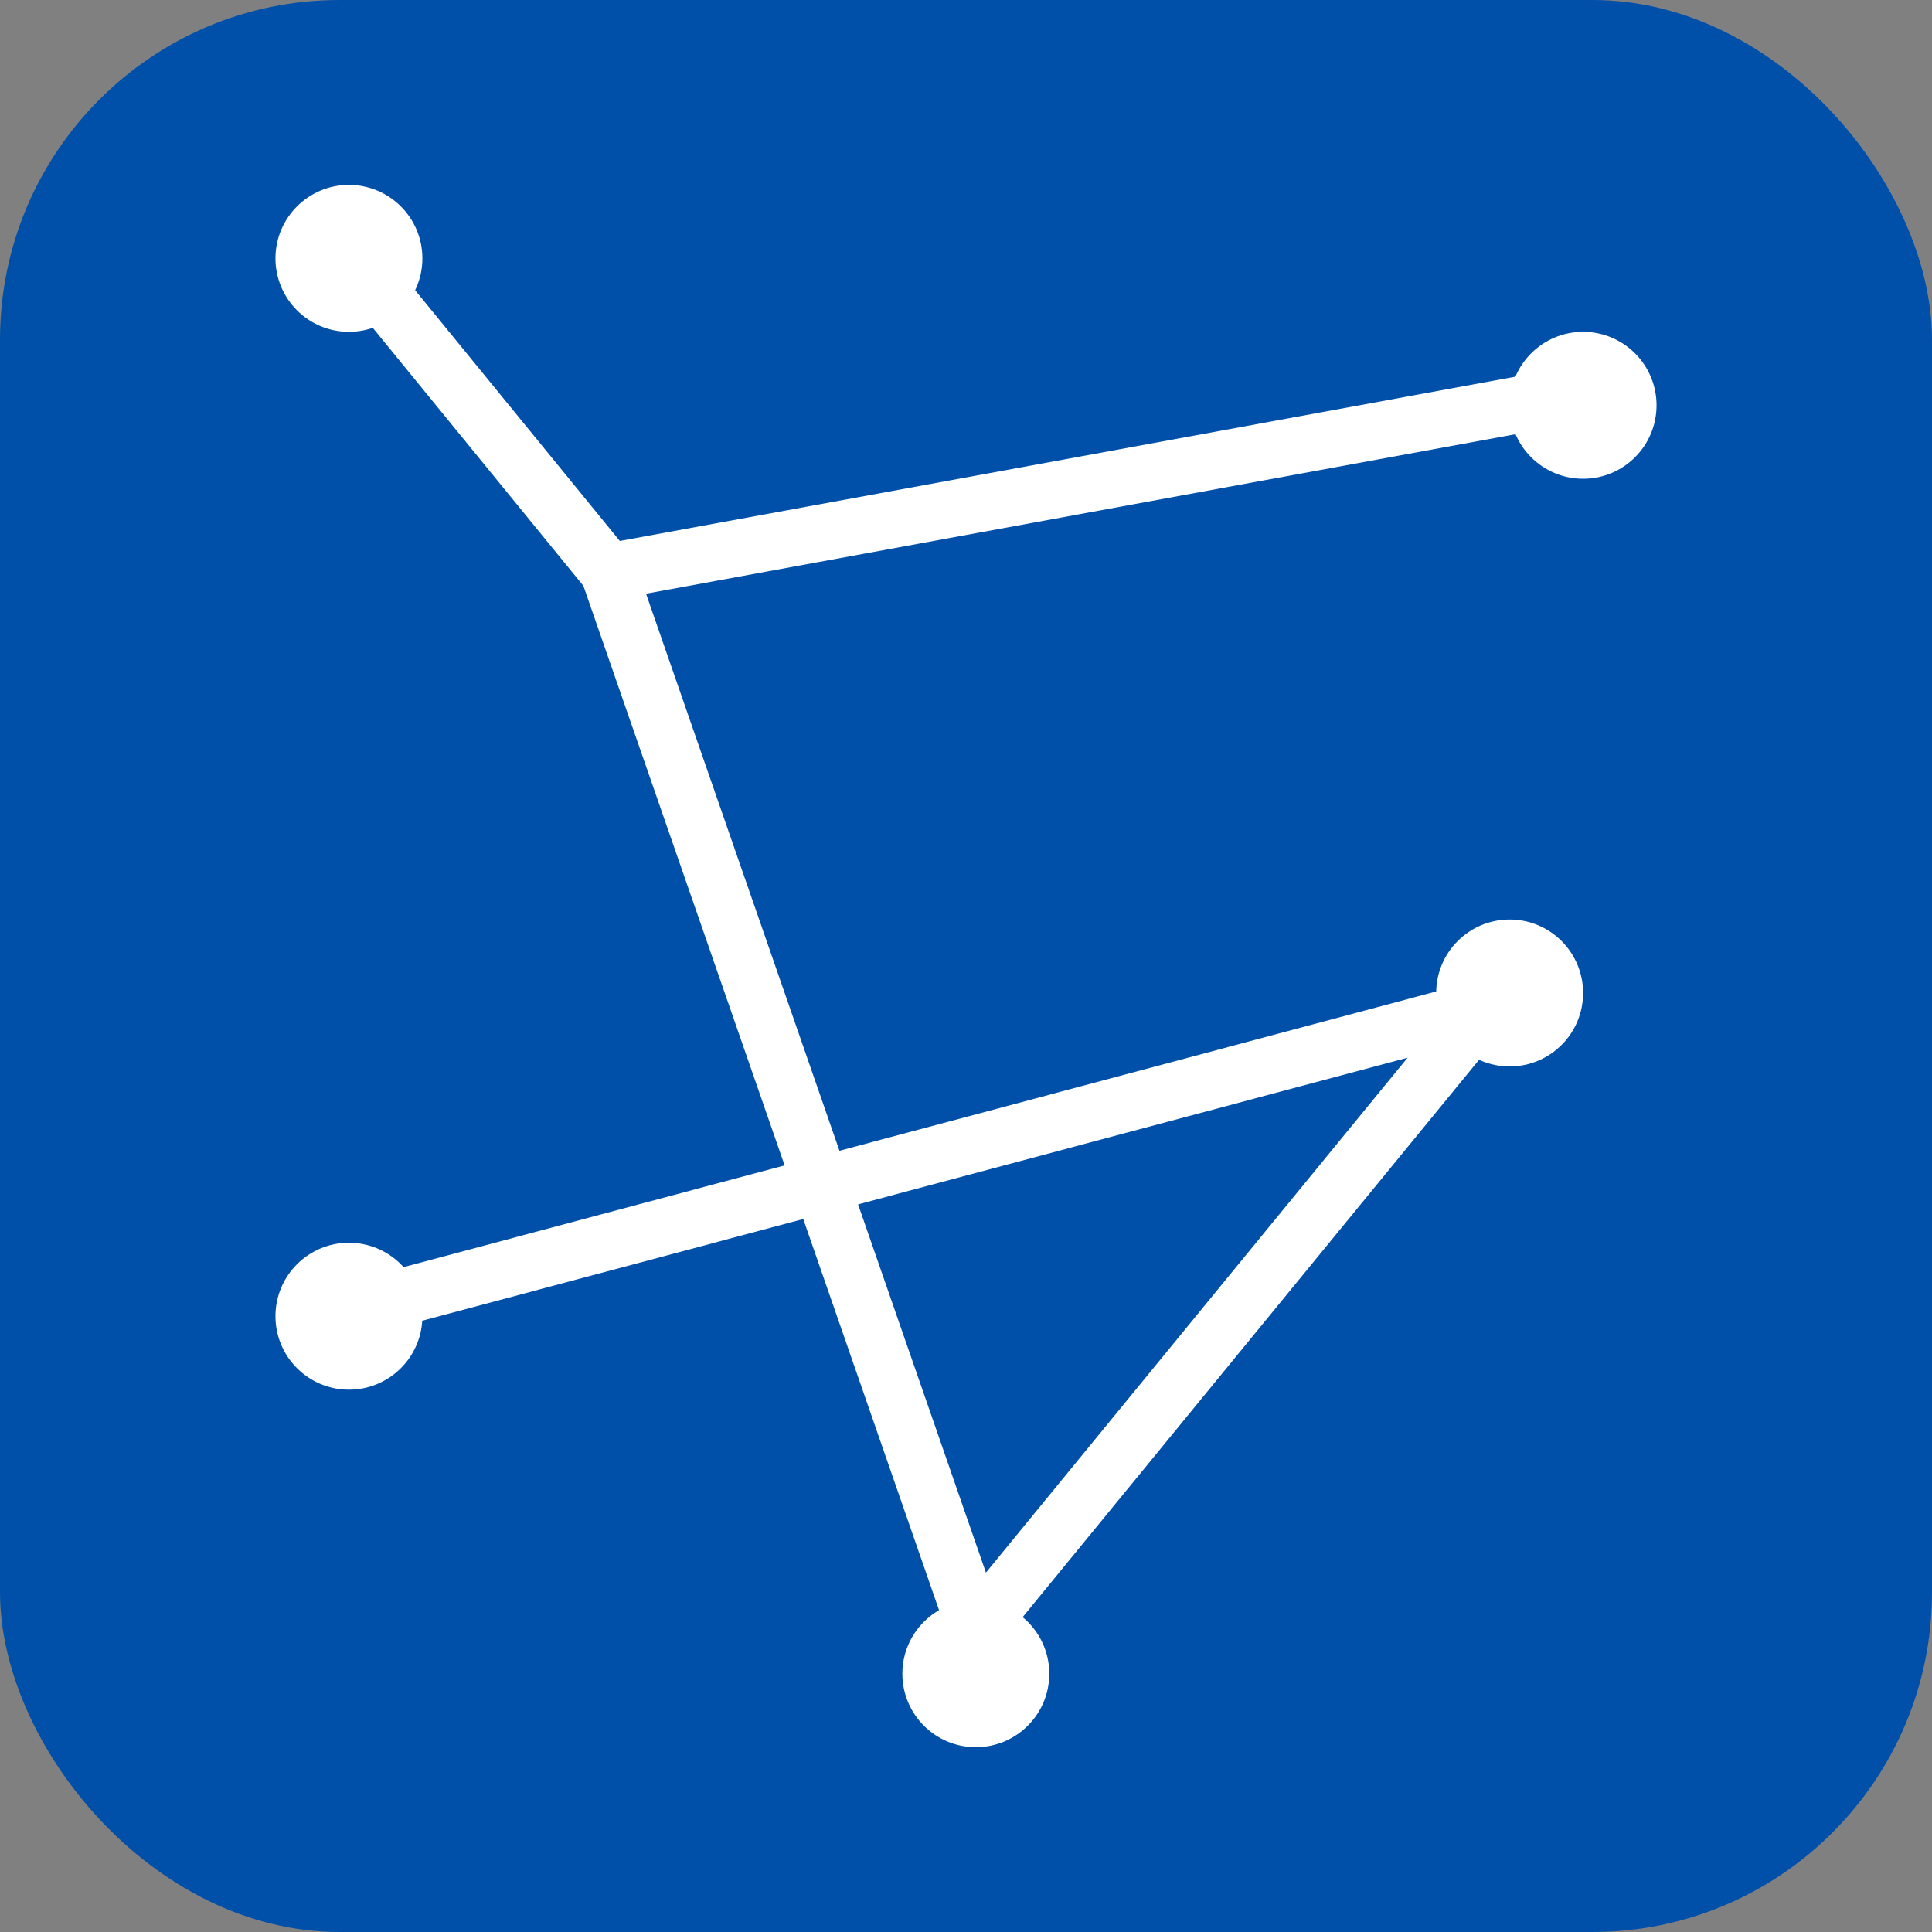 <svg width="512" height="512" viewBox="0 0 512 512" fill="none" xmlns="http://www.w3.org/2000/svg">
<rect x="0" y="0" width="512" height="512" fill="#808080" stroke="none"/>
<rect width="512" height="512" rx="90" fill="#0050AA"/>
<path d="M83.379 56.141L161.252 151.535M419.532 104.162L161.252 151.535M161.252 151.535L258.594 431.879L393.574 267.047L97.007 346.218" stroke="white" stroke-width="15"/>
<ellipse cx="92.468" cy="68.468" rx="19.468" ry="19.468" fill="white"/>
<ellipse cx="419.532" cy="107.409" rx="19.468" ry="19.468" fill="white"/>
<ellipse cx="400.07" cy="263.15" rx="19.468" ry="19.468" fill="white"/>
<ellipse cx="92.468" cy="348.812" rx="19.468" ry="19.468" fill="white"/>
<ellipse cx="258.603" cy="443.559" rx="19.468" ry="19.468" fill="white"/>
</svg>
